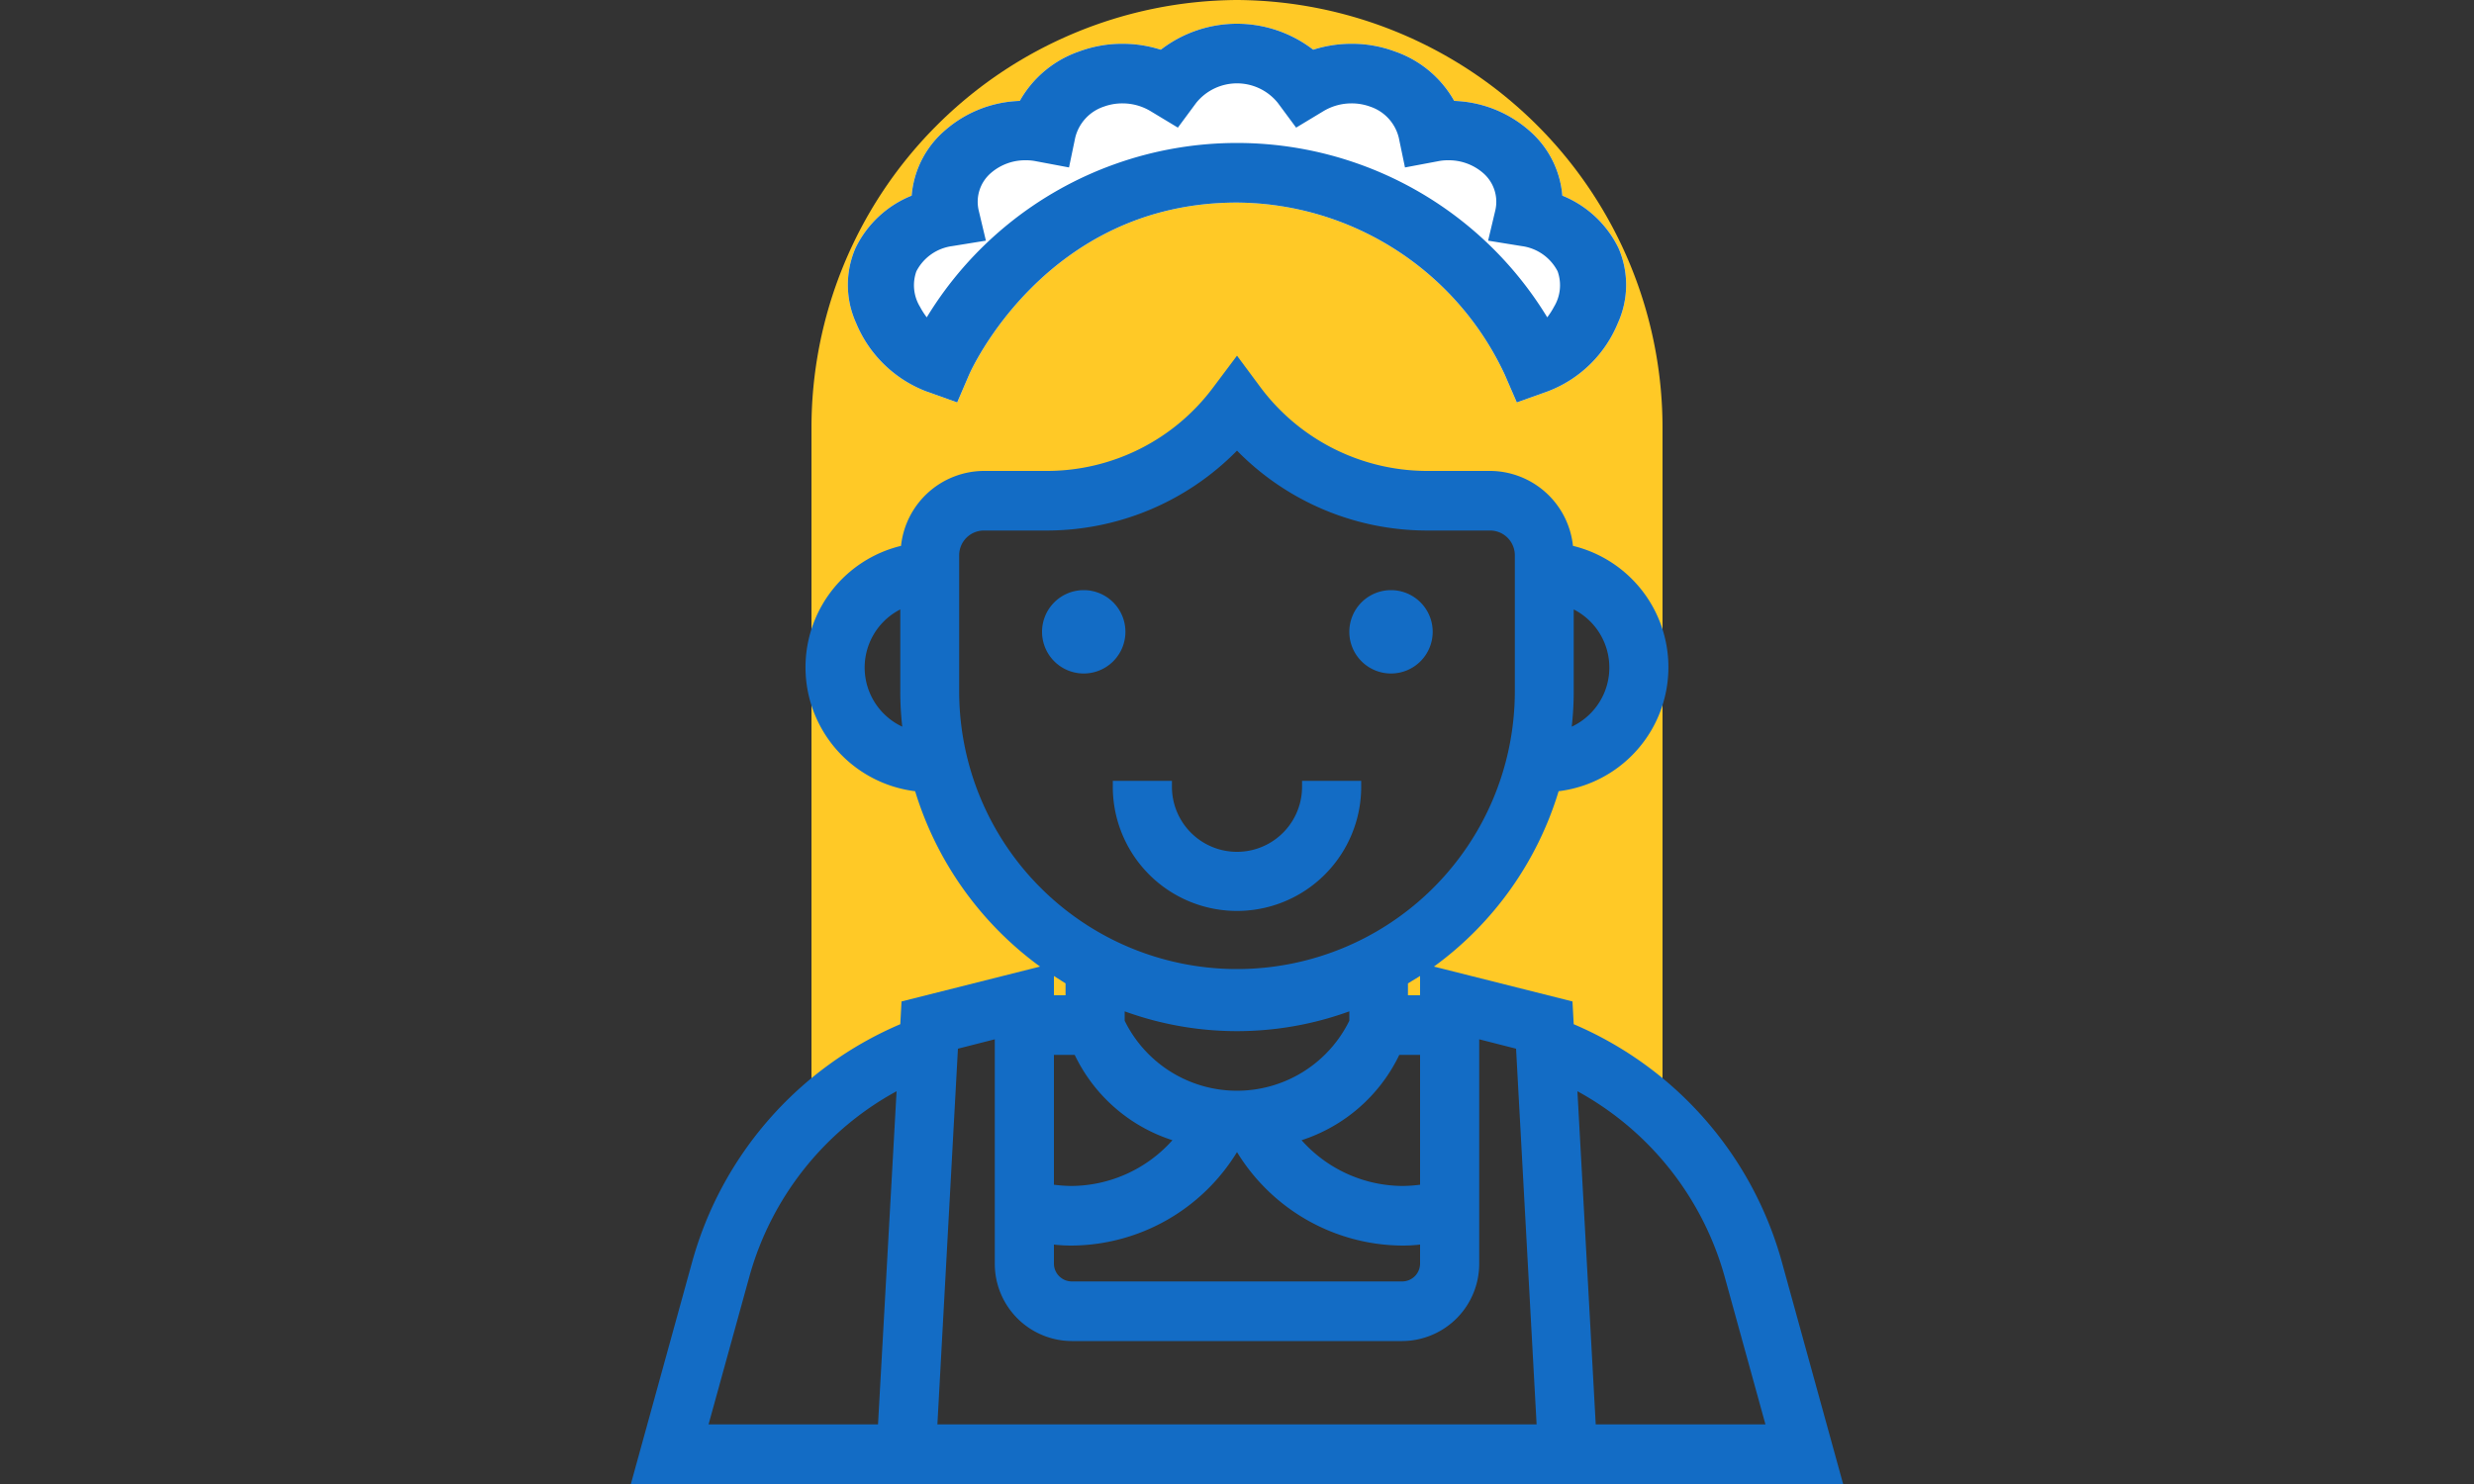 <svg xmlns="http://www.w3.org/2000/svg" width="100" height="60" viewBox="0 0 100 60">
  <rect x="0" y="0" width="100" height="60" fill="#333333" stroke="none"/>
  <g transform="translate(-288 -342)">
    <rect width="100" height="60" transform="translate(288 342)" fill="none"/>
    <path d="M149,494.5a17.3,17.3,0,0,0-17.2,17.35v27.84a13.313,13.313,0,0,1,4.74-2.96l.04-.78,3.82-.97v.98l.61-.01h2.26v-2.39a12.544,12.544,0,0,1-6.69-11.11v2.89a3.855,3.855,0,0,1,0-7.71v-.68a2.2,2.2,0,0,1,2.19-2.21h2.59a9.553,9.553,0,0,0,7.64-3.85,9.539,9.539,0,0,0,7.64,3.85h2.59a2.2,2.2,0,0,1,2.19,2.21v.68a3.855,3.855,0,0,1,0,7.71v-2.89a12.544,12.544,0,0,1-6.69,11.11v2.39h2.26l.61.01v-.98l3.82.97.04.78a13.313,13.313,0,0,1,4.74,2.96V511.85A17.3,17.3,0,0,0,149,494.5Z" transform="translate(189 -152.5)" fill="#ffc926" fill-rule="evenodd"/>
    <path d="M136.43,510.32l1.26.45.49-1.14c.03-.07,3.07-6.94,10.82-6.94a12.021,12.021,0,0,1,10.82,6.95l.49,1.13,1.26-.45a4.972,4.972,0,0,0,2.83-2.77,3.734,3.734,0,0,0,.02-3.02,4.329,4.329,0,0,0-2.27-2.12,3.887,3.887,0,0,0-1.36-2.65,4.843,4.843,0,0,0-3.01-1.18,4.391,4.391,0,0,0-2.4-2,4.966,4.966,0,0,0-1.75-.31,5.07,5.07,0,0,0-1.55.24,5.042,5.042,0,0,0-6.16,0,5.054,5.054,0,0,0-1.54-.24,4.981,4.981,0,0,0-1.76.31,4.391,4.391,0,0,0-2.4,2,4.82,4.82,0,0,0-3.01,1.18,3.887,3.887,0,0,0-1.36,2.65,4.291,4.291,0,0,0-2.27,2.12,3.734,3.734,0,0,0,.02,3.02A5,5,0,0,0,136.43,510.32Z" transform="translate(189 -152.5)" fill="#fff" fill-rule="evenodd"/>
    <path d="M142.79,521.73a1.685,1.685,0,1,0-1.67-1.69A1.684,1.684,0,0,0,142.79,521.73Z" transform="translate(189 -152.5)" fill="#136cc5"/>
    <path d="M155.21,521.73a1.685,1.685,0,1,0-1.67-1.69A1.684,1.684,0,0,0,155.21,521.73Z" transform="translate(189 -152.5)" fill="#136cc5"/>
    <path d="M139.07,501.48a2.113,2.113,0,0,1,1.39-.5,1.992,1.992,0,0,1,.42.04l1.33.25.25-1.2a1.766,1.766,0,0,1,1.16-1.26,2.169,2.169,0,0,1,.76-.13,2.2,2.2,0,0,1,1.12.31l1.11.67.74-1a2.118,2.118,0,0,1,3.3,0l.74,1,1.11-.67a2.2,2.2,0,0,1,1.12-.31,2.169,2.169,0,0,1,.76.13,1.766,1.766,0,0,1,1.16,1.26l.25,1.2,1.33-.25a1.992,1.992,0,0,1,.42-.04,2.113,2.113,0,0,1,1.39.5,1.535,1.535,0,0,1,.51,1.53l-.29,1.22,1.36.22a1.914,1.914,0,0,1,1.45,1.02,1.681,1.681,0,0,1-.15,1.44,3.01,3.01,0,0,1-.27.42,14.678,14.678,0,0,0-25.08,0,3.01,3.01,0,0,1-.27-.42,1.681,1.681,0,0,1-.15-1.44,1.914,1.914,0,0,1,1.45-1.02l1.36-.22-.29-1.22A1.535,1.535,0,0,1,139.07,501.48Zm-2.64,8.84,1.26.45.49-1.14c.03-.07,3.07-6.94,10.82-6.94a12.021,12.021,0,0,1,10.82,6.95l.49,1.13,1.26-.45a4.972,4.972,0,0,0,2.83-2.77,3.734,3.734,0,0,0,.02-3.02,4.329,4.329,0,0,0-2.27-2.12,3.887,3.887,0,0,0-1.36-2.65,4.843,4.843,0,0,0-3.01-1.18,4.391,4.391,0,0,0-2.4-2,4.966,4.966,0,0,0-1.75-.31,5.07,5.07,0,0,0-1.55.24,5.042,5.042,0,0,0-6.16,0,5.054,5.054,0,0,0-1.54-.24,4.981,4.981,0,0,0-1.76.31,4.391,4.391,0,0,0-2.4,2,4.82,4.82,0,0,0-3.01,1.18,3.887,3.887,0,0,0-1.36,2.65,4.291,4.291,0,0,0-2.27,2.12,3.734,3.734,0,0,0,.02,3.02A5,5,0,0,0,136.43,510.32Z" transform="translate(189 -152.5)" fill="#136cc5" fill-rule="evenodd"/>
    <path d="M135.47,523.88a2.638,2.638,0,0,1-.08-4.74v3.31A12.441,12.441,0,0,0,135.47,523.88Zm27.06,0a12.441,12.441,0,0,0,.08-1.43v-3.31a2.638,2.638,0,0,1-.08,4.74Zm-34.89,28.21,1.64-5.94a12.262,12.262,0,0,1,5.96-7.53l-.75,13.47Zm10.13-35.14a1,1,0,0,1,1-1h2.59a10.785,10.785,0,0,0,7.64-3.23,10.768,10.768,0,0,0,7.64,3.23h2.59a1,1,0,0,1,1,1v5.5a11.23,11.23,0,1,1-22.46,0Zm4.54,31.77h13.38a3.124,3.124,0,0,0,3.1-3.14v-9.06l1.49.38.83,15.19H136.89l.83-15.19,1.49-.38v9.06A3.124,3.124,0,0,0,142.31,548.72Zm6.69-7.64a7.892,7.892,0,0,0,6.69,3.78,6.085,6.085,0,0,0,.71-.04v.76a.724.724,0,0,1-.71.73H142.31a.724.724,0,0,1-.71-.73v-.76a6.085,6.085,0,0,0,.71.04A7.892,7.892,0,0,0,149,541.08Zm-6.69,1.37a6.075,6.075,0,0,1-.71-.05v-5.25h.84a6.624,6.624,0,0,0,3.95,3.45A5.513,5.513,0,0,1,142.31,542.45Zm14.09-.05a6.075,6.075,0,0,1-.71.05,5.5,5.5,0,0,1-4.08-1.85,6.656,6.656,0,0,0,3.95-3.45h.84Zm-2.86-6.63a5.057,5.057,0,0,1-9.08,0v-.38a13.282,13.282,0,0,0,9.08,0Zm9.22,2.85a12.3,12.3,0,0,1,5.96,7.53l1.64,5.94H163.5Zm-6.85-3.88v-.48l.49-.3v.78Zm-14.31,0v-.78l.47.3v.48Zm29.42,10.77a14.71,14.71,0,0,0-8.41-9.6l-.05-.92-5.6-1.41a13.659,13.659,0,0,0,5.04-7.09,5.05,5.05,0,0,0,.58-9.92,3.386,3.386,0,0,0-3.35-3.03h-2.59a8.417,8.417,0,0,1-6.69-3.38l-.95-1.28-.96,1.28a8.383,8.383,0,0,1-6.68,3.38h-2.59a3.386,3.386,0,0,0-3.35,3.03,5.05,5.05,0,0,0,.57,9.92,13.733,13.733,0,0,0,5.05,7.09l-5.6,1.41-.05.92a14.71,14.71,0,0,0-8.41,9.6l-2.48,8.99h49Z" transform="translate(189 -152.5)" fill="#136cc5" fill-rule="evenodd"/>
    <path d="M143.98,526.07v.24a5.02,5.02,0,1,0,10.04,0v-.24h-2.39v.24a2.63,2.63,0,1,1-5.26,0v-.24Z" transform="translate(189 -152.5)" fill="#136cc5"/>
  </g>
</svg>
